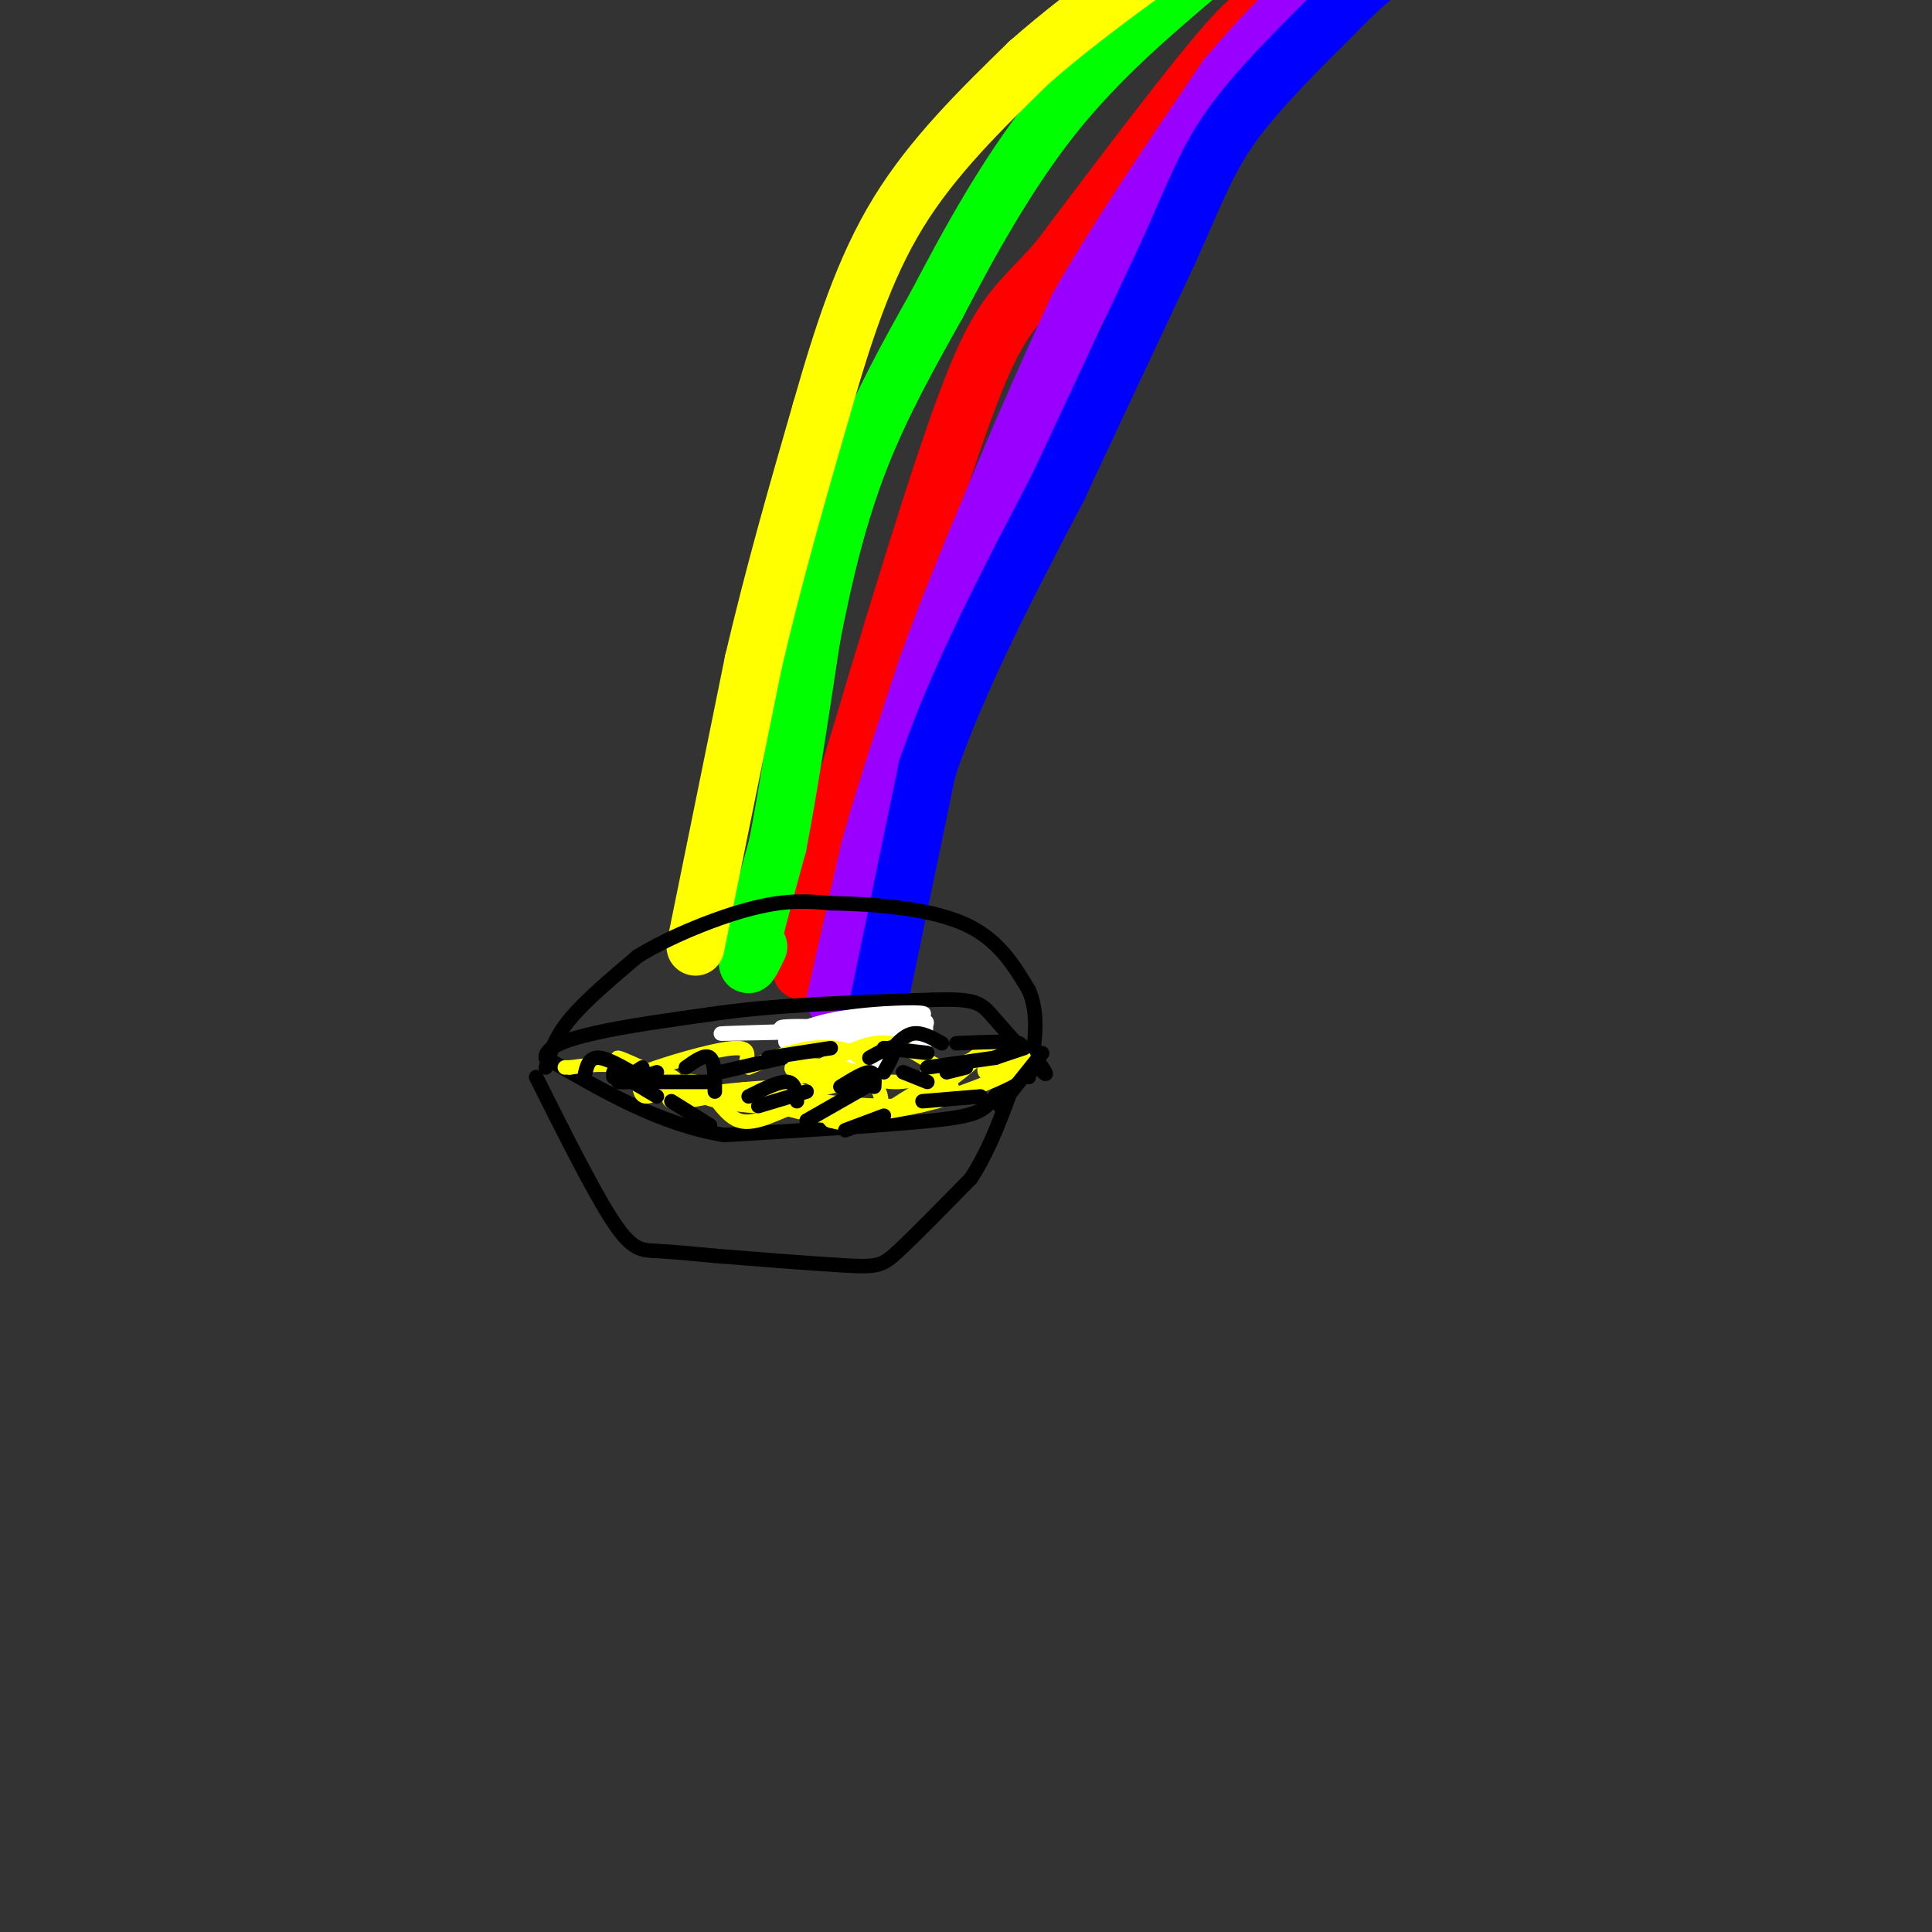 <svg viewBox='0 0 400 400' version='1.1' xmlns='http://www.w3.org/2000/svg' xmlns:xlink='http://www.w3.org/1999/xlink'><rect x="0" y="0" width="400" height="400" fill="#333333" stroke="none"/><g fill='none' stroke='#ff0000' stroke-width='12' stroke-linecap='round' stroke-linejoin='round'><path d='M263,4c-0.833,-1.667 -1.667,-3.333 -9,5c-7.333,8.333 -21.167,26.667 -35,45'/><path d='M219,54c-8.289,9.356 -11.511,10.244 -18,27c-6.489,16.756 -16.244,49.378 -26,82'/><path d='M175,163c-5.833,20.000 -7.417,29.000 -9,38'/></g>
<g fill='none' stroke='#9900ff' stroke-width='12' stroke-linecap='round' stroke-linejoin='round'><path d='M173,207c0.000,0.000 7.000,-31.000 7,-31'/><path d='M180,176c3.167,-11.500 7.583,-24.750 12,-38'/><path d='M192,138c4.667,-13.000 10.333,-26.500 16,-40'/><path d='M208,98c5.167,-12.333 10.083,-23.167 15,-34'/><path d='M223,64c7.667,-13.667 19.333,-30.833 31,-48'/><path d='M254,16c12.167,-14.667 27.083,-27.333 42,-40'/></g>
<g fill='none' stroke='#0000ff' stroke-width='12' stroke-linecap='round' stroke-linejoin='round'><path d='M181,212c0.000,0.000 11.000,-53.000 11,-53'/><path d='M192,159c6.333,-18.500 16.667,-38.250 27,-58'/><path d='M219,101c8.333,-17.833 15.667,-33.417 23,-49'/><path d='M242,52c5.533,-12.378 7.867,-18.822 13,-26c5.133,-7.178 13.067,-15.089 21,-23'/><path d='M276,3c5.333,-5.500 8.167,-7.750 11,-10'/></g>
<g fill='none' stroke='#00ff00' stroke-width='12' stroke-linecap='round' stroke-linejoin='round'><path d='M157,196c-1.333,2.750 -2.667,5.500 -2,2c0.667,-3.500 3.333,-13.250 6,-23'/><path d='M161,175c2.167,-11.000 4.583,-27.000 7,-43'/><path d='M168,132c2.600,-13.489 5.600,-25.711 10,-37c4.400,-11.289 10.200,-21.644 16,-32'/><path d='M194,63c6.400,-12.267 14.400,-26.933 24,-39c9.600,-12.067 20.800,-21.533 32,-31'/><path d='M250,-7c6.500,-6.833 6.750,-8.417 7,-10'/></g>
<g fill='none' stroke='#ffff00' stroke-width='12' stroke-linecap='round' stroke-linejoin='round'><path d='M144,196c0.000,0.000 12.000,-59.000 12,-59'/><path d='M156,137c4.333,-18.500 9.167,-35.250 14,-52'/><path d='M170,85c4.533,-15.822 8.867,-29.378 16,-41c7.133,-11.622 17.067,-21.311 27,-31'/><path d='M213,13c12.833,-11.333 31.417,-24.167 50,-37'/></g>
<g fill='none' stroke='#000000' stroke-width='3' stroke-linecap='round' stroke-linejoin='round'><path d='M111,223c6.022,12.022 12.044,24.044 16,30c3.956,5.956 5.844,5.844 9,6c3.156,0.156 7.578,0.578 12,1'/><path d='M148,260c7.488,0.607 20.208,1.625 27,2c6.792,0.375 7.655,0.107 11,-3c3.345,-3.107 9.173,-9.054 15,-15'/><path d='M201,244c4.167,-6.333 7.083,-14.667 10,-23'/><path d='M211,221c0.679,-2.464 -2.625,2.875 -5,6c-2.375,3.125 -3.821,4.036 -13,5c-9.179,0.964 -26.089,1.982 -43,3'/><path d='M150,235c-13.333,-2.167 -25.167,-9.083 -37,-16'/><path d='M113,219c-0.500,-4.167 16.750,-6.583 34,-9'/><path d='M147,210c13.333,-2.000 29.667,-2.500 46,-3'/><path d='M193,207c9.429,-0.274 10.000,0.542 13,4c3.000,3.458 8.429,9.560 10,11c1.571,1.440 -0.714,-1.780 -3,-5'/></g>
<g fill='none' stroke='#ffffff' stroke-width='3' stroke-linecap='round' stroke-linejoin='round'><path d='M184,216c5.412,-2.283 10.825,-4.567 6,-5c-4.825,-0.433 -19.887,0.983 -19,1c0.887,0.017 17.722,-1.367 20,-2c2.278,-0.633 -10.002,-0.517 -18,1c-7.998,1.517 -11.714,4.433 -10,5c1.714,0.567 8.857,-1.217 16,-3'/><path d='M179,213c7.417,-0.536 17.958,-0.375 10,0c-7.958,0.375 -34.417,0.964 -39,1c-4.583,0.036 12.708,-0.482 30,-1'/><path d='M180,213c7.151,-0.072 10.029,0.249 3,0c-7.029,-0.249 -23.967,-1.067 -21,0c2.967,1.067 25.837,4.018 29,4c3.163,-0.018 -13.382,-3.005 -18,-4c-4.618,-0.995 2.691,0.003 10,1'/><path d='M183,214c-1.375,1.510 -9.812,4.786 -10,5c-0.188,0.214 7.872,-2.635 11,-3c3.128,-0.365 1.322,1.753 -1,3c-2.322,1.247 -5.161,1.624 -8,2'/></g>
<g fill='none' stroke='#000000' stroke-width='3' stroke-linecap='round' stroke-linejoin='round'><path d='M113,221c0.917,-3.083 1.833,-6.167 5,-10c3.167,-3.833 8.583,-8.417 14,-13'/><path d='M132,198c6.800,-4.200 16.800,-8.200 24,-10c7.200,-1.800 11.600,-1.400 16,-1'/><path d='M172,187c7.867,0.111 19.533,0.889 27,4c7.467,3.111 10.733,8.556 14,14'/><path d='M213,205c2.333,5.333 1.167,11.667 0,18'/></g>
<g fill='none' stroke='#ffff00' stroke-width='3' stroke-linecap='round' stroke-linejoin='round'><path d='M161,225c-7.689,0.556 -15.378,1.111 -15,2c0.378,0.889 8.822,2.111 12,2c3.178,-0.111 1.089,-1.556 -1,-3'/><path d='M152,226c-5.711,1.244 -11.422,2.489 -13,2c-1.578,-0.489 0.978,-2.711 1,-4c0.022,-1.289 -2.489,-1.644 -5,-2'/><path d='M135,222c-2.511,-1.111 -6.289,-2.889 -7,-3c-0.711,-0.111 1.644,1.444 4,3'/><path d='M132,222c0.566,1.924 -0.020,5.234 2,5c2.020,-0.234 6.644,-4.011 10,-3c3.356,1.011 5.442,6.811 9,8c3.558,1.189 8.588,-2.232 12,-3c3.412,-0.768 5.206,1.116 7,3'/><path d='M172,232c2.688,0.750 5.908,1.126 8,0c2.092,-1.126 3.056,-3.756 2,-6c-1.056,-2.244 -4.130,-4.104 -4,-4c0.130,0.104 3.466,2.173 8,2c4.534,-0.173 10.267,-2.586 16,-5'/><path d='M202,219c-0.221,1.302 -8.775,7.056 -11,9c-2.225,1.944 1.878,0.078 4,-1c2.122,-1.078 2.264,-1.367 2,-2c-0.264,-0.633 -0.932,-1.609 -3,-1c-2.068,0.609 -5.534,2.805 -9,5'/><path d='M185,229c-8.600,0.111 -25.600,-2.111 -30,-3c-4.400,-0.889 3.800,-0.444 12,0'/><path d='M167,226c5.068,-0.778 11.737,-2.723 10,-4c-1.737,-1.277 -11.880,-1.886 -13,-1c-1.120,0.886 6.782,3.269 11,3c4.218,-0.269 4.751,-3.188 3,-5c-1.751,-1.812 -5.786,-2.518 -10,-2c-4.214,0.518 -8.607,2.259 -13,4'/><path d='M155,221c-1.484,-0.503 1.304,-3.762 -2,-4c-3.304,-0.238 -12.702,2.544 -17,4c-4.298,1.456 -3.497,1.586 1,3c4.497,1.414 12.690,4.111 21,2c8.310,-2.111 16.737,-9.030 23,-10c6.263,-0.970 10.361,4.009 14,5c3.639,0.991 6.820,-2.004 10,-5'/><path d='M205,216c0.912,0.796 -1.807,5.285 -1,6c0.807,0.715 5.140,-2.346 7,-3c1.860,-0.654 1.246,1.099 -2,3c-3.246,1.901 -9.123,3.951 -15,6'/><path d='M194,228c-6.733,1.822 -16.067,3.378 -23,3c-6.933,-0.378 -11.467,-2.689 -16,-5'/><path d='M139,227c-3.250,-2.500 -6.500,-5.000 -10,-6c-3.500,-1.000 -7.250,-0.500 -11,0'/><path d='M118,221c-1.833,0.000 -0.917,0.000 0,0'/></g>
<g fill='none' stroke='#000000' stroke-width='3' stroke-linecap='round' stroke-linejoin='round'><path d='M139,228c0.000,0.000 8.000,5.000 8,5'/><path d='M155,227c3.167,-1.583 6.333,-3.167 8,-3c1.667,0.167 1.833,2.083 2,4'/><path d='M174,225c2.417,-1.500 4.833,-3.000 6,-3c1.167,0.000 1.083,1.500 1,3'/><path d='M175,234c0.000,0.000 8.000,-3.000 8,-3'/><path d='M192,221c0.000,0.000 14.000,-2.000 14,-2'/><path d='M191,228c0.000,0.000 12.000,-1.000 12,-1'/><path d='M148,226c0.000,-3.083 0.000,-6.167 -1,-7c-1.000,-0.833 -3.000,0.583 -5,2'/><path d='M172,217c0.000,0.000 -13.000,2.000 -13,2'/><path d='M183,222c1.250,-2.250 2.500,-4.500 2,-5c-0.500,-0.500 -2.750,0.750 -5,2'/><path d='M192,218c0.000,0.000 -9.000,-1.000 -9,-1'/><path d='M134,224c-3.917,-2.417 -7.833,-4.833 -10,-5c-2.167,-0.167 -2.583,1.917 -3,4'/><path d='M136,227c0.000,0.000 -5.000,-3.000 -5,-3'/><path d='M136,222c-3.250,1.083 -6.500,2.167 -7,2c-0.500,-0.167 1.750,-1.583 4,-3'/><path d='M157,229c0.000,0.000 10.000,-3.000 10,-3'/><path d='M167,232c0.000,0.000 14.000,-8.000 14,-8'/><path d='M187,222c0.000,0.000 5.000,2.000 5,2'/><path d='M196,222c0.000,0.000 4.000,-1.000 4,-1'/><path d='M206,219c0.000,0.000 6.000,-2.000 6,-2'/><path d='M206,219c3.167,-1.250 6.333,-2.500 5,-3c-1.333,-0.500 -7.167,-0.250 -13,0'/><path d='M195,216c-2.083,-1.167 -4.167,-2.333 -6,-2c-1.833,0.333 -3.417,2.167 -5,4'/><path d='M162,219c0.000,0.000 -13.000,3.000 -13,3'/><path d='M147,224c0.000,0.000 -19.000,0.000 -19,0'/><path d='M127,223c0.000,0.000 0.000,-1.000 0,-1'/><path d='M207,229c0.000,0.000 8.000,-10.000 8,-10'/><path d='M215,219c1.333,-1.667 0.667,-0.833 0,0'/></g>
</svg>